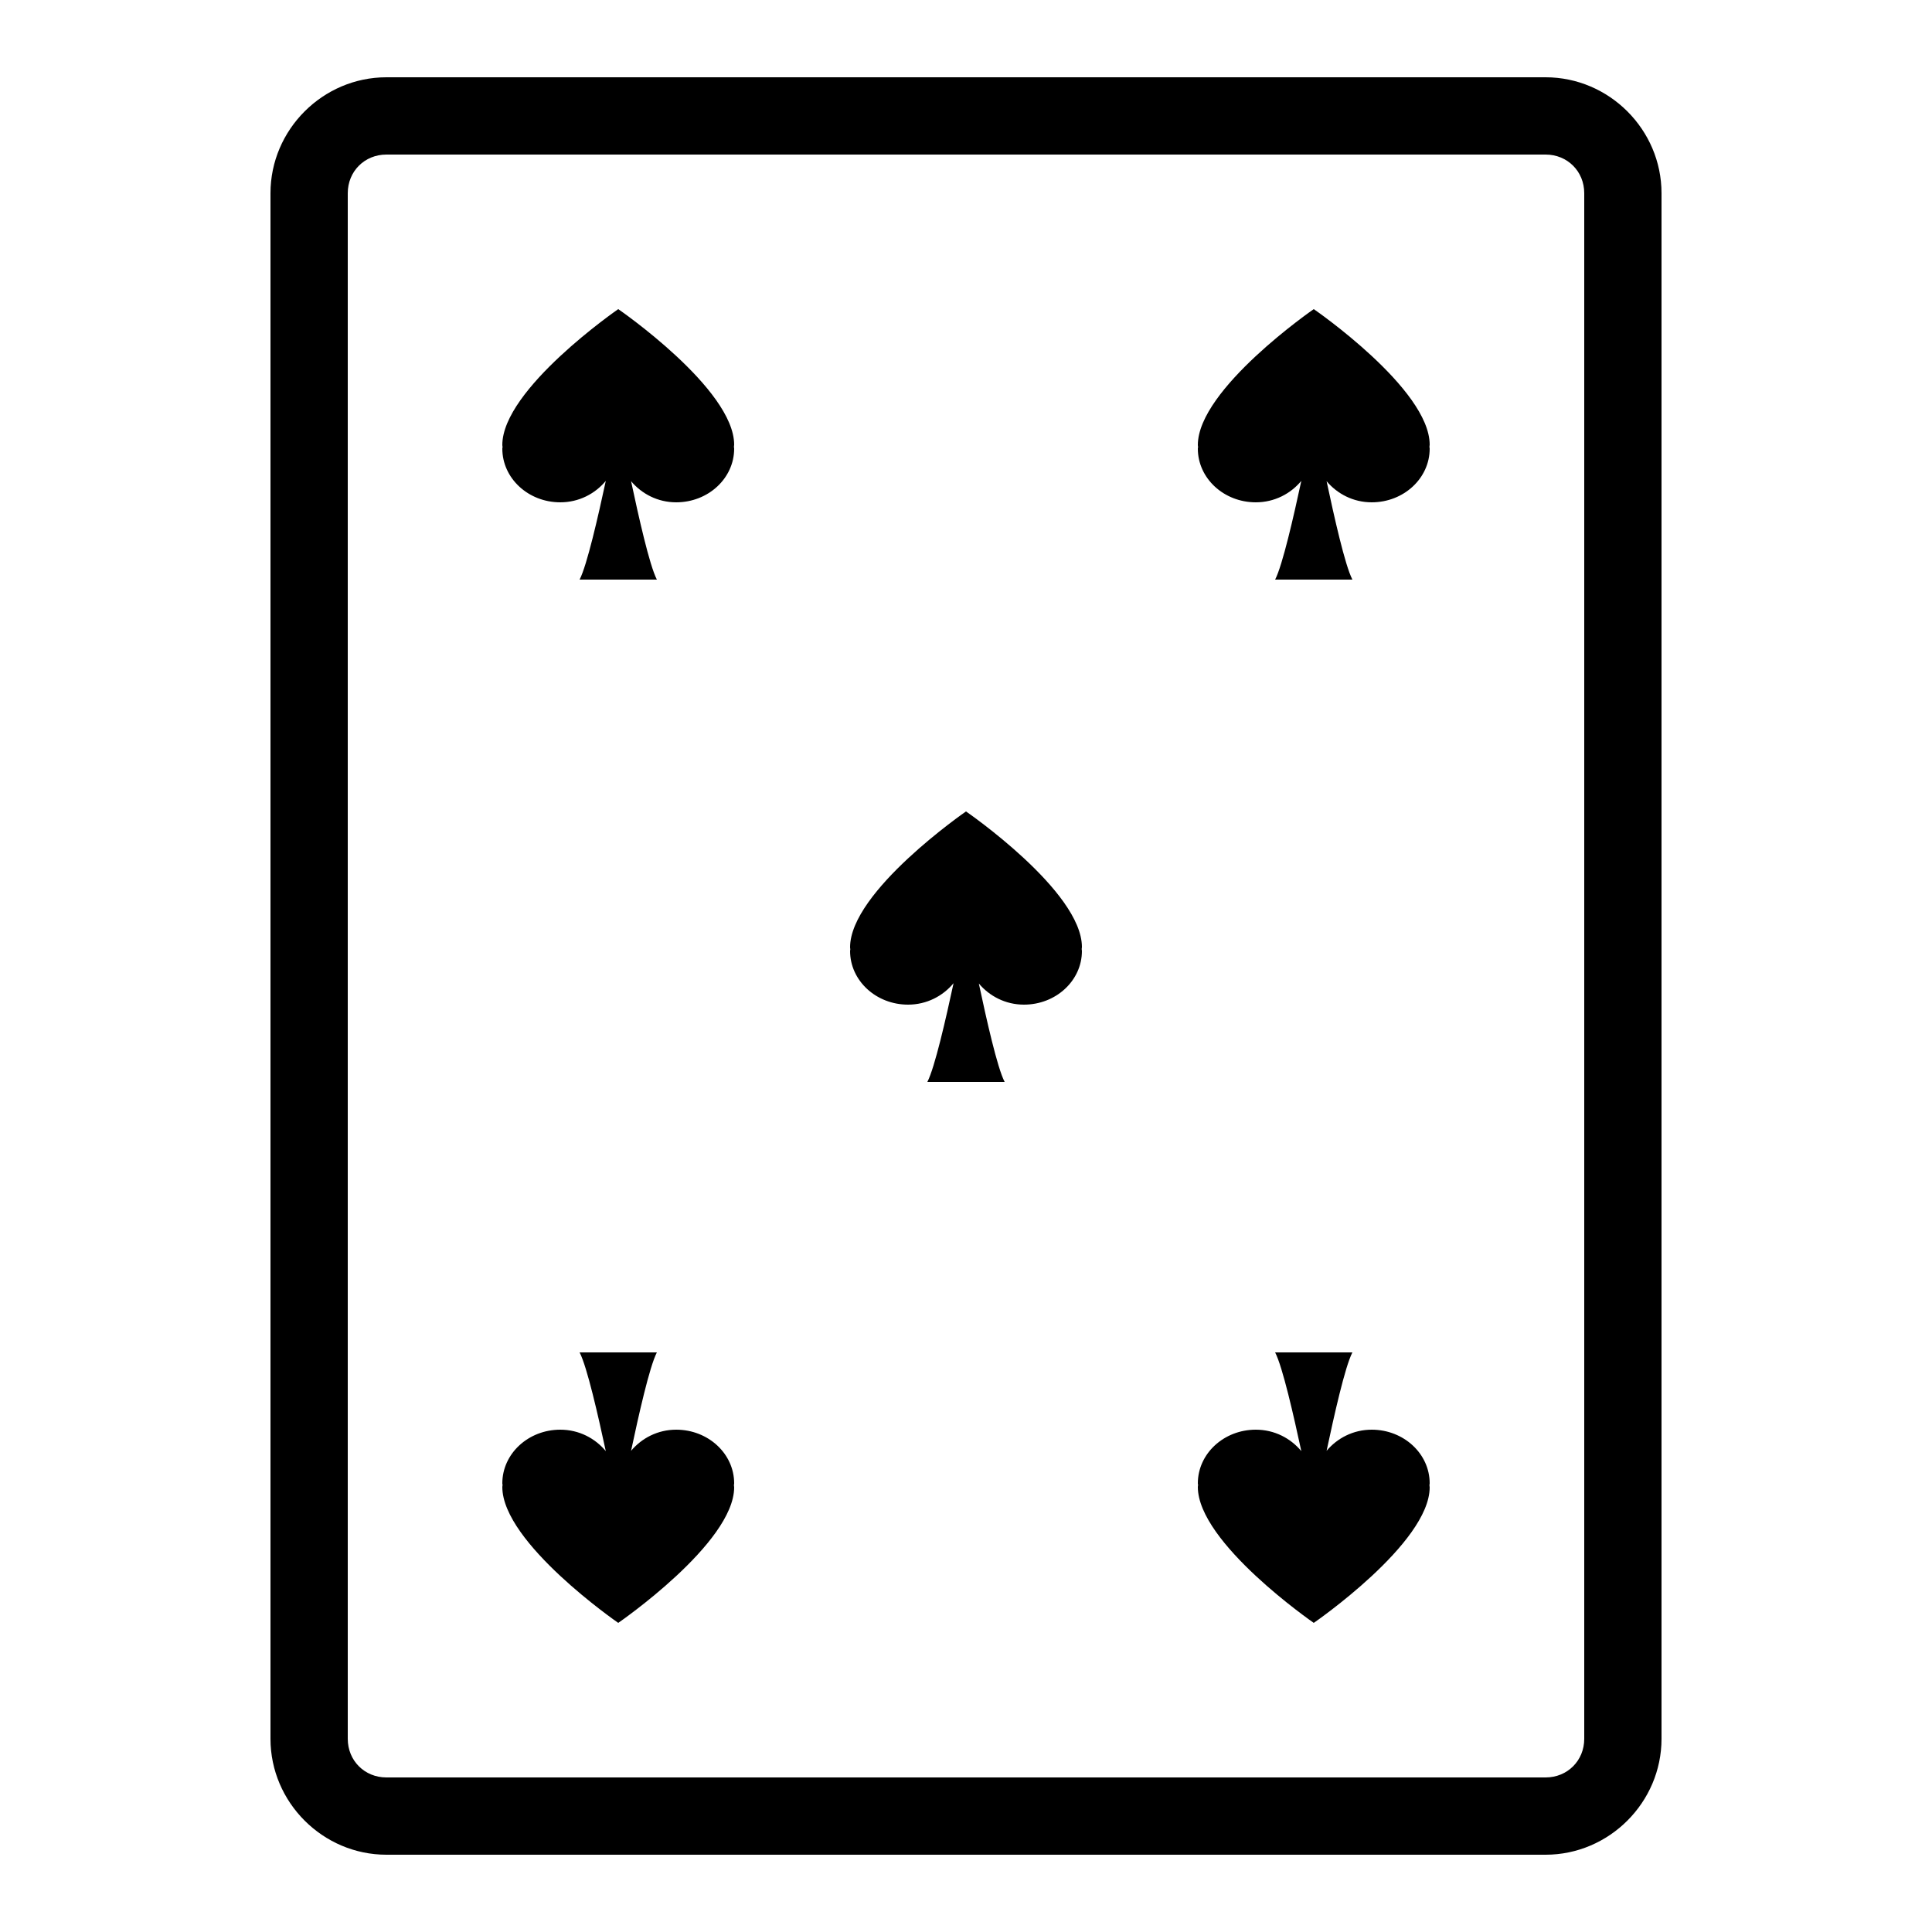<?xml version="1.0"?>
<svg xmlns="http://www.w3.org/2000/svg" viewBox="0 0 50 50">
    <path d="M 10 2 C 8.355 2 7 3.355 7 5 L 7 45 C 7 46.645 8.355 48 10 48 L 40 48 C 41.645 48 43 46.645 43 45 L 43 5 C 43 3.355 41.645 2 40 2 L 10 2 z M 10 4 L 40 4 C 40.565 4 41 4.435 41 5 L 41 45 C 41 45.565 40.565 46 40 46 L 10 46 C 9.435 46 9 45.565 9 45 L 9 5 C 9 4.435 9.435 4 10 4 z M 16 8 C 16 8 12.998 10.07 13 11.518 C 13 11.536 13.005 11.549 13.006 11.566 C 13.005 11.581 13 11.596 13 11.611 C 13 12.378 13.672 13 14.5 13 C 14.985 13 15.404 12.776 15.678 12.445 C 15.482 13.353 15.193 14.628 15 15 L 17 15 C 16.808 14.631 16.527 13.368 16.332 12.453 C 16.606 12.779 17.02 13 17.5 13 C 18.328 13 19 12.378 19 11.611 C 19 11.595 18.994 11.579 18.994 11.562 C 18.994 11.543 19 11.527 19 11.508 C 18.997 10.06 16 8 16 8 z M 34 8 C 34 8 30.999 10.07 31 11.518 C 31 11.536 31.005 11.549 31.006 11.566 C 31.005 11.581 31 11.596 31 11.611 C 31 12.378 31.672 13 32.5 13 C 32.985 13 33.404 12.776 33.678 12.445 C 33.482 13.353 33.193 14.628 33 15 L 35 15 C 34.808 14.631 34.527 13.368 34.332 12.453 C 34.606 12.779 35.02 13 35.5 13 C 36.328 13 37 12.378 37 11.611 C 37 11.595 36.994 11.579 36.994 11.562 C 36.994 11.543 37 11.527 37 11.508 C 36.997 10.06 34 8 34 8 z M 25 21 C 25 21 21.998 23.07 22 24.518 C 22 24.536 22.005 24.549 22.006 24.566 C 22.005 24.581 22 24.596 22 24.611 C 22 25.378 22.672 26 23.5 26 C 23.985 26 24.404 25.776 24.678 25.445 C 24.482 26.353 24.193 27.628 24 28 L 26 28 C 25.808 27.631 25.527 26.368 25.332 25.453 C 25.606 25.779 26.02 26 26.5 26 C 27.328 26 28 25.378 28 24.611 C 28 24.595 27.994 24.579 27.994 24.562 C 27.994 24.544 28 24.527 28 24.508 C 27.997 23.06 25 21 25 21 z M 15 35 C 15.194 35.372 15.482 36.647 15.678 37.555 C 15.404 37.224 14.985 37 14.5 37 C 13.672 37 13 37.622 13 38.389 C 13 38.404 13.005 38.419 13.006 38.434 C 13.005 38.451 13 38.464 13 38.482 C 12.998 39.93 16 42 16 42 C 16 42 18.997 39.94 19 38.492 C 19 38.473 18.994 38.456 18.994 38.438 C 18.994 38.42 19 38.405 19 38.389 C 19 37.622 18.328 37 17.5 37 C 17.02 37 16.606 37.221 16.332 37.547 C 16.527 36.633 16.808 35.37 17 35 L 15 35 z M 33 35 C 33.194 35.372 33.482 36.647 33.678 37.555 C 33.404 37.224 32.985 37 32.5 37 C 31.672 37 31 37.622 31 38.389 C 31 38.404 31.005 38.419 31.006 38.434 C 31.005 38.451 31 38.464 31 38.482 C 30.999 39.93 34 42 34 42 C 34 42 36.997 39.94 37 38.492 C 37 38.473 36.994 38.456 36.994 38.438 C 36.994 38.42 37 38.405 37 38.389 C 37 37.622 36.328 37 35.5 37 C 35.02 37 34.606 37.221 34.332 37.547 C 34.527 36.633 34.808 35.37 35 35 L 33 35 z"/>
</svg>
